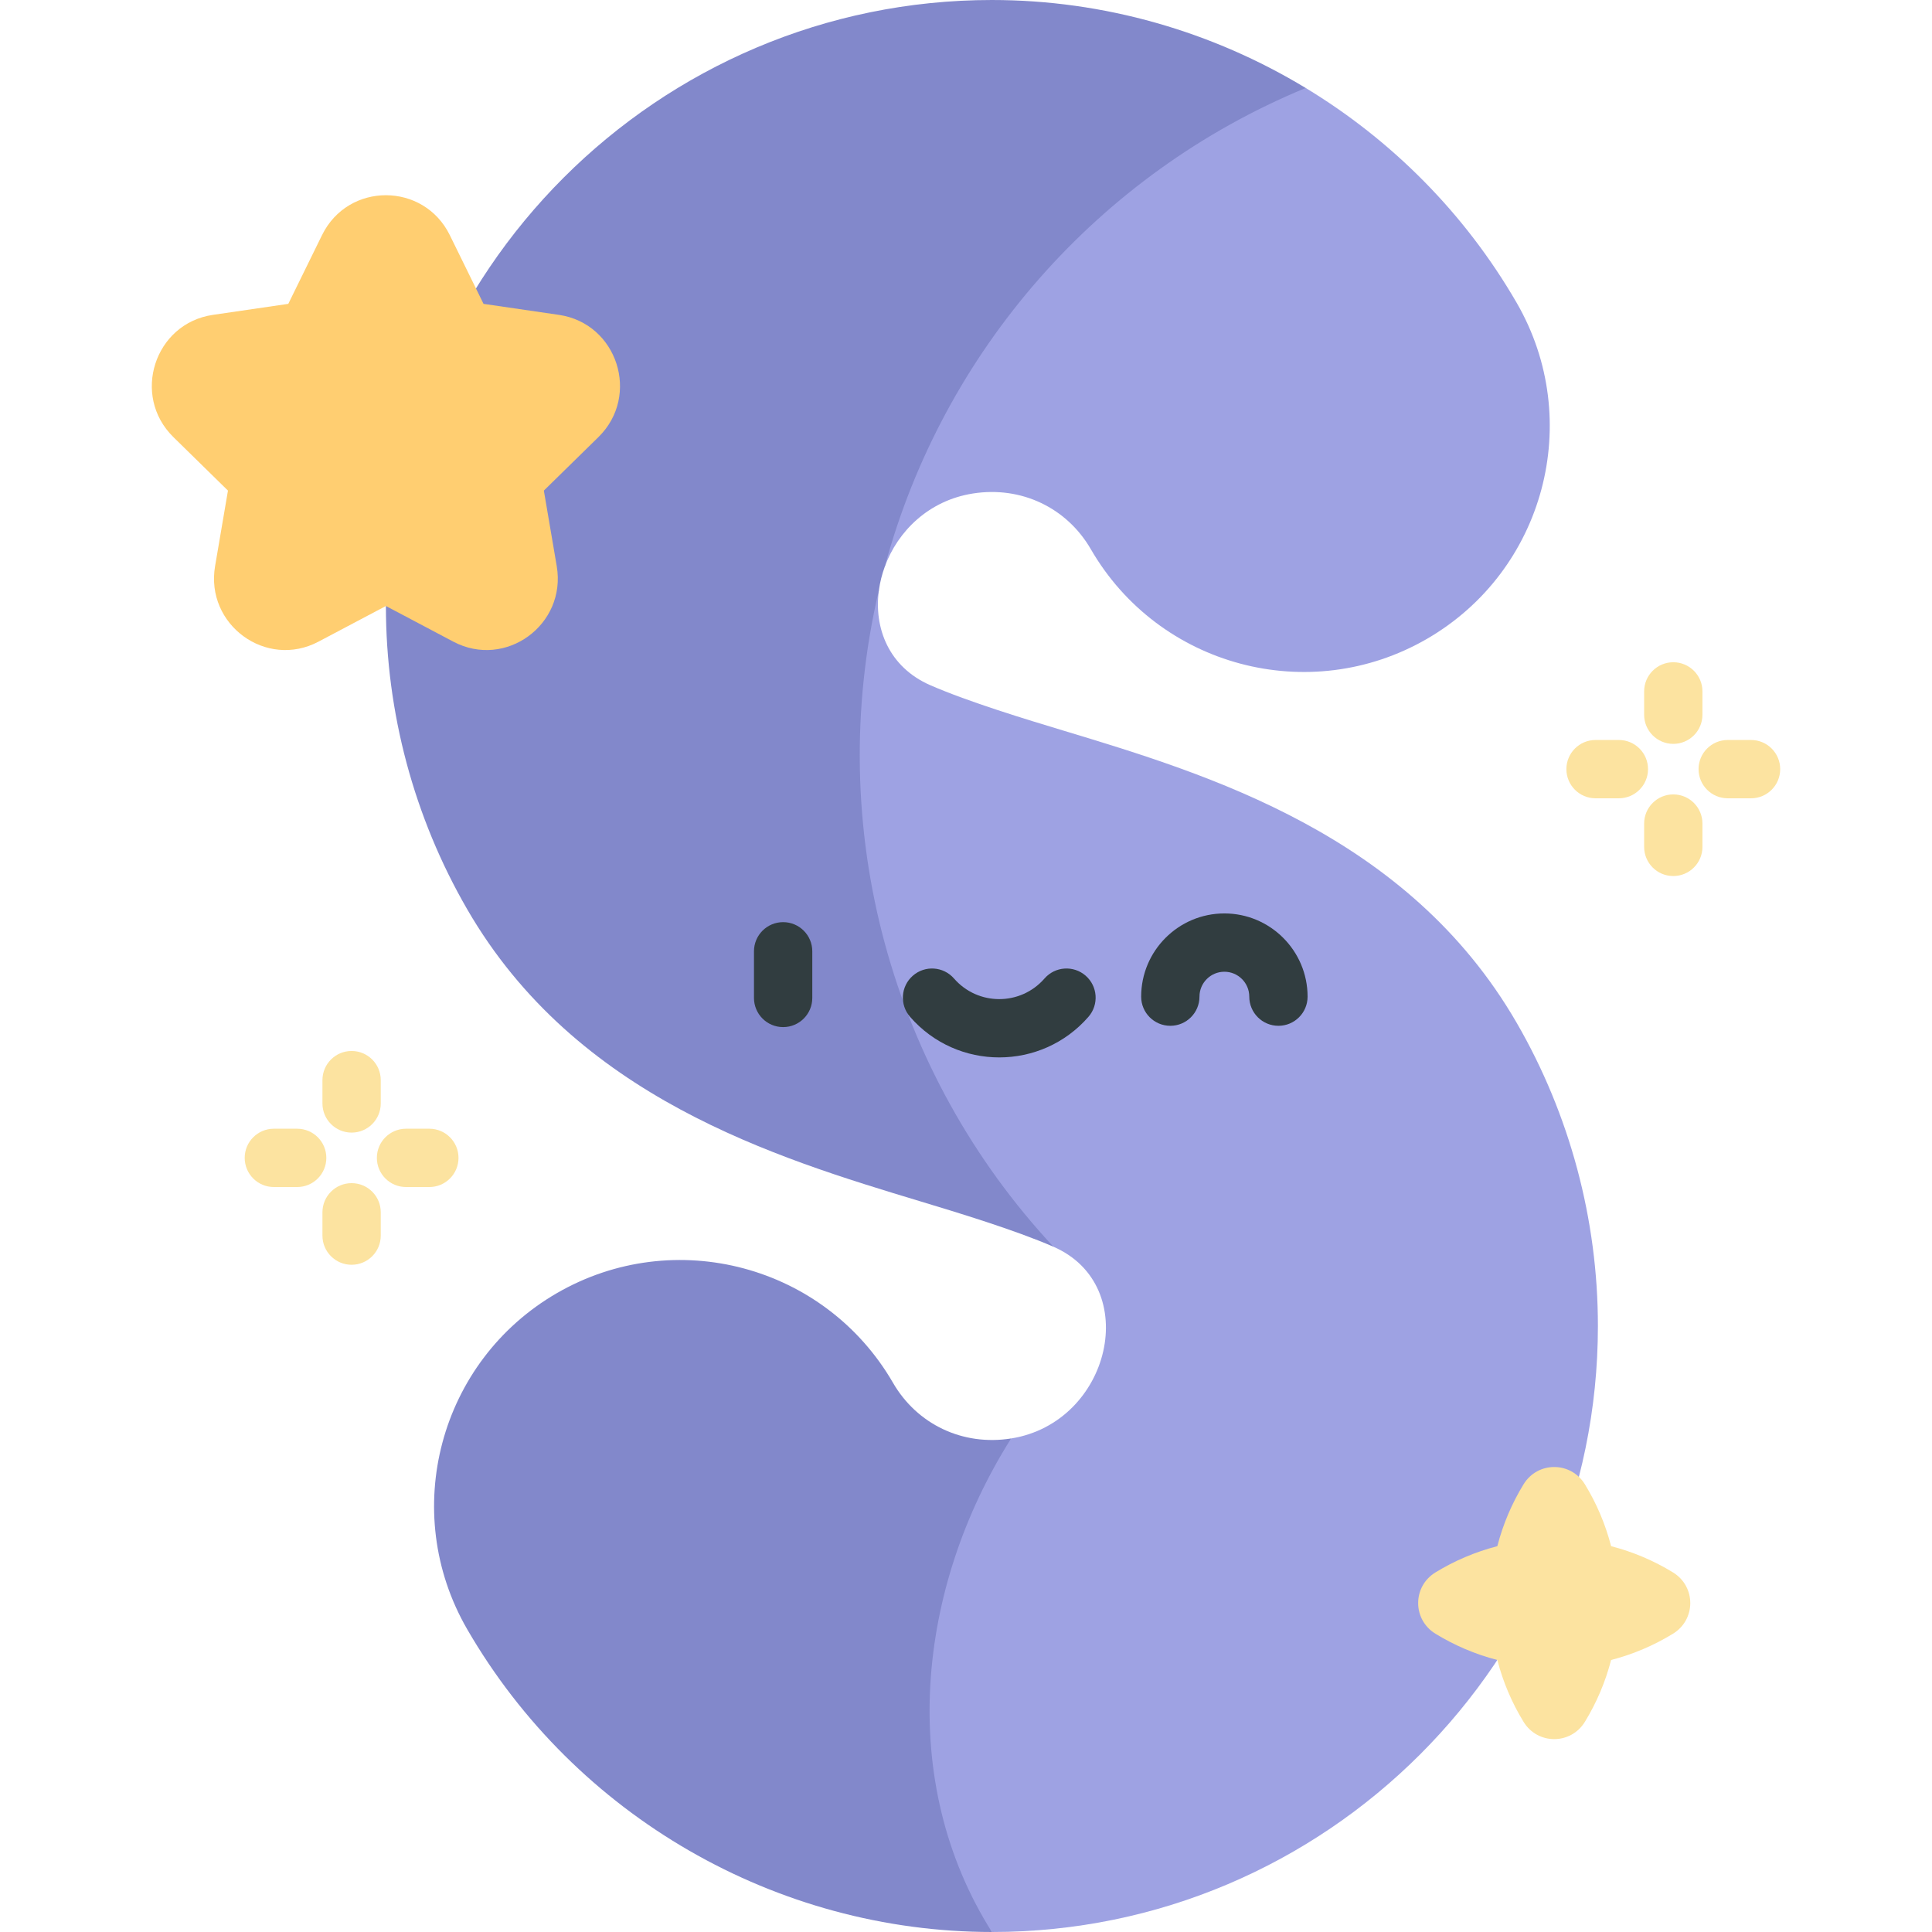 <svg id="Capa_1" enable-background="new 0 0 497 497" height="51" viewBox="0 0 497 497" width="51" xmlns="http://www.w3.org/2000/svg"><g><g><path d="m390.15 263.095c-27.987-48.363-79.248-63.858-116.674-75.174-9.366-2.83-24.237-7.326-34.159-11.654-10.668-4.654-14.599-14.716-13.202-24.577h-50.26v105.585l95.132 63.442c23.033 10.039 14.776 45.236-10.872 49.322l-60.289 57.273 55.339 69.688c85.958 0 155.891-69.933 155.891-155.891.001-27.402-7.228-54.378-20.906-78.014z" fill="#9ea2e3"/><path d="m250.292 126.948c12.505-1.961 24.178 3.722 30.314 14.321 17.506 30.25 56.219 40.58 86.468 23.077 30.251-17.504 40.583-56.218 23.077-86.468-13.328-23.031-32.165-41.864-54.268-55.246h-108.275v123.141c3.347-9.131 11.307-17.041 22.684-18.825z" fill="#9ea2e3"/><g fill="#8288cb"><path d="m226.115 151.69c.283-1.997.784-3.983 1.493-5.917 14.976-55.458 54.868-101.068 108.275-123.141-23.998-14.53-51.847-22.632-80.718-22.632-85.958 0-155.891 69.933-155.891 155.891 0 27.392 7.226 54.362 20.897 77.995 27.985 48.374 79.248 63.87 116.68 75.186 9.359 2.83 24.212 7.32 34.135 11.645-41.448-44.479-59.324-107.525-44.871-169.027z"/><path d="m260.115 370.039c-12.53 1.996-24.238-3.688-30.387-14.308-17.5-30.249-56.207-40.586-86.468-23.08-30.249 17.504-40.583 56.218-23.077 86.468 27.798 48.039 79.52 77.881 134.982 77.881-24.429-38.654-19.479-88.307 4.95-126.961z"/></g></g><g fill="#313d40"><path d="m201.458 237.218c-4.143 0-7.5 3.358-7.5 7.5v12c0 4.142 3.357 7.5 7.5 7.5s7.5-3.358 7.5-7.5v-12c0-4.142-3.357-7.5-7.5-7.5z"/><path d="m279.276 250.99c-3.125-2.721-7.862-2.396-10.582.727-6.165 7.074-17.121 7.067-23.279 0-2.723-3.123-7.461-3.447-10.582-.727-3.122 2.722-3.448 7.459-.727 10.582 12.143 13.933 33.766 13.92 45.896 0 2.722-3.123 2.396-7.86-.726-10.582z"/><path d="m314.966 234.977c-11.804 0-21.406 9.603-21.406 21.406 0 4.142 3.357 7.5 7.5 7.5s7.5-3.358 7.5-7.5c0-3.532 2.874-6.406 6.406-6.406s6.406 2.874 6.406 6.406c0 4.142 3.357 7.5 7.5 7.5s7.5-3.358 7.5-7.5c0-11.803-9.602-21.406-21.406-21.406z"/></g><path d="m143.781 80.999-19.395-2.834-8.674-17.675c-6.701-13.655-26.138-13.732-32.876 0l-8.674 17.675-19.395 2.834c-15.036 2.198-21.039 20.78-10.16 31.446l14.034 13.758-3.313 19.427c-2.568 15.06 13.149 26.545 26.597 19.434l17.347-9.172c15.677 8.289 10.515 5.56 17.347 9.172 13.448 7.111 29.166-4.374 26.597-19.434l-3.313-19.427 14.035-13.758c10.882-10.666 4.878-29.249-10.157-31.446z" fill="#ffce71"/><g fill="#fce3a0"><path d="m430.362 404.491c-4.879-2.986-10.229-5.279-15.911-6.741-1.463-5.683-3.756-11.032-6.742-15.911-3.636-5.941-12.149-5.941-15.784 0-2.986 4.879-5.279 10.229-6.742 15.911-5.682 1.463-11.031 3.755-15.911 6.741-5.941 3.635-5.941 12.148 0 15.784 4.879 2.986 10.231 5.289 15.914 6.752 1.463 5.682 3.753 11.021 6.739 15.9 3.635 5.941 12.148 5.941 15.784 0 2.986-4.879 5.275-10.218 6.739-15.9 5.682-1.463 11.035-3.766 15.913-6.752 5.941-3.636 5.942-12.148.001-15.784z"/><g><path d="m450.448 190.359h-6c-4.142 0-7.5 3.358-7.5 7.5s3.358 7.5 7.5 7.5h6c4.142 0 7.5-3.358 7.5-7.5s-3.358-7.5-7.5-7.5z"/><path d="m416.448 190.359h-6c-4.142 0-7.5 3.358-7.5 7.5s3.358 7.5 7.5 7.5h6c4.142 0 7.5-3.358 7.5-7.5s-3.358-7.5-7.5-7.5z"/><path d="m430.448 204.359c-4.142 0-7.5 3.358-7.5 7.5v6c0 4.142 3.358 7.5 7.5 7.5s7.5-3.358 7.5-7.5v-6c0-4.142-3.358-7.5-7.5-7.5z"/><path d="m430.448 191.359c4.142 0 7.5-3.358 7.5-7.5v-6c0-4.142-3.358-7.5-7.5-7.5s-7.5 3.358-7.5 7.5v6c0 4.142 3.358 7.5 7.5 7.5z"/></g><g><path d="m110.448 290.359h-6c-4.142 0-7.5 3.358-7.5 7.5s3.358 7.5 7.5 7.5h6c4.142 0 7.5-3.358 7.5-7.5s-3.358-7.5-7.5-7.5z"/><path d="m76.448 290.359h-6c-4.142 0-7.5 3.358-7.5 7.5s3.358 7.5 7.5 7.5h6c4.142 0 7.5-3.358 7.5-7.5s-3.358-7.5-7.5-7.5z"/><path d="m90.448 304.359c-4.142 0-7.5 3.358-7.5 7.5v6c0 4.142 3.358 7.5 7.5 7.5s7.5-3.358 7.5-7.5v-6c0-4.142-3.358-7.5-7.5-7.5z"/><path d="m90.448 291.359c4.142 0 7.5-3.358 7.5-7.5v-6c0-4.142-3.358-7.5-7.5-7.5s-7.5 3.358-7.5 7.5v6c0 4.142 3.358 7.5 7.5 7.5z"/></g></g></g></svg>